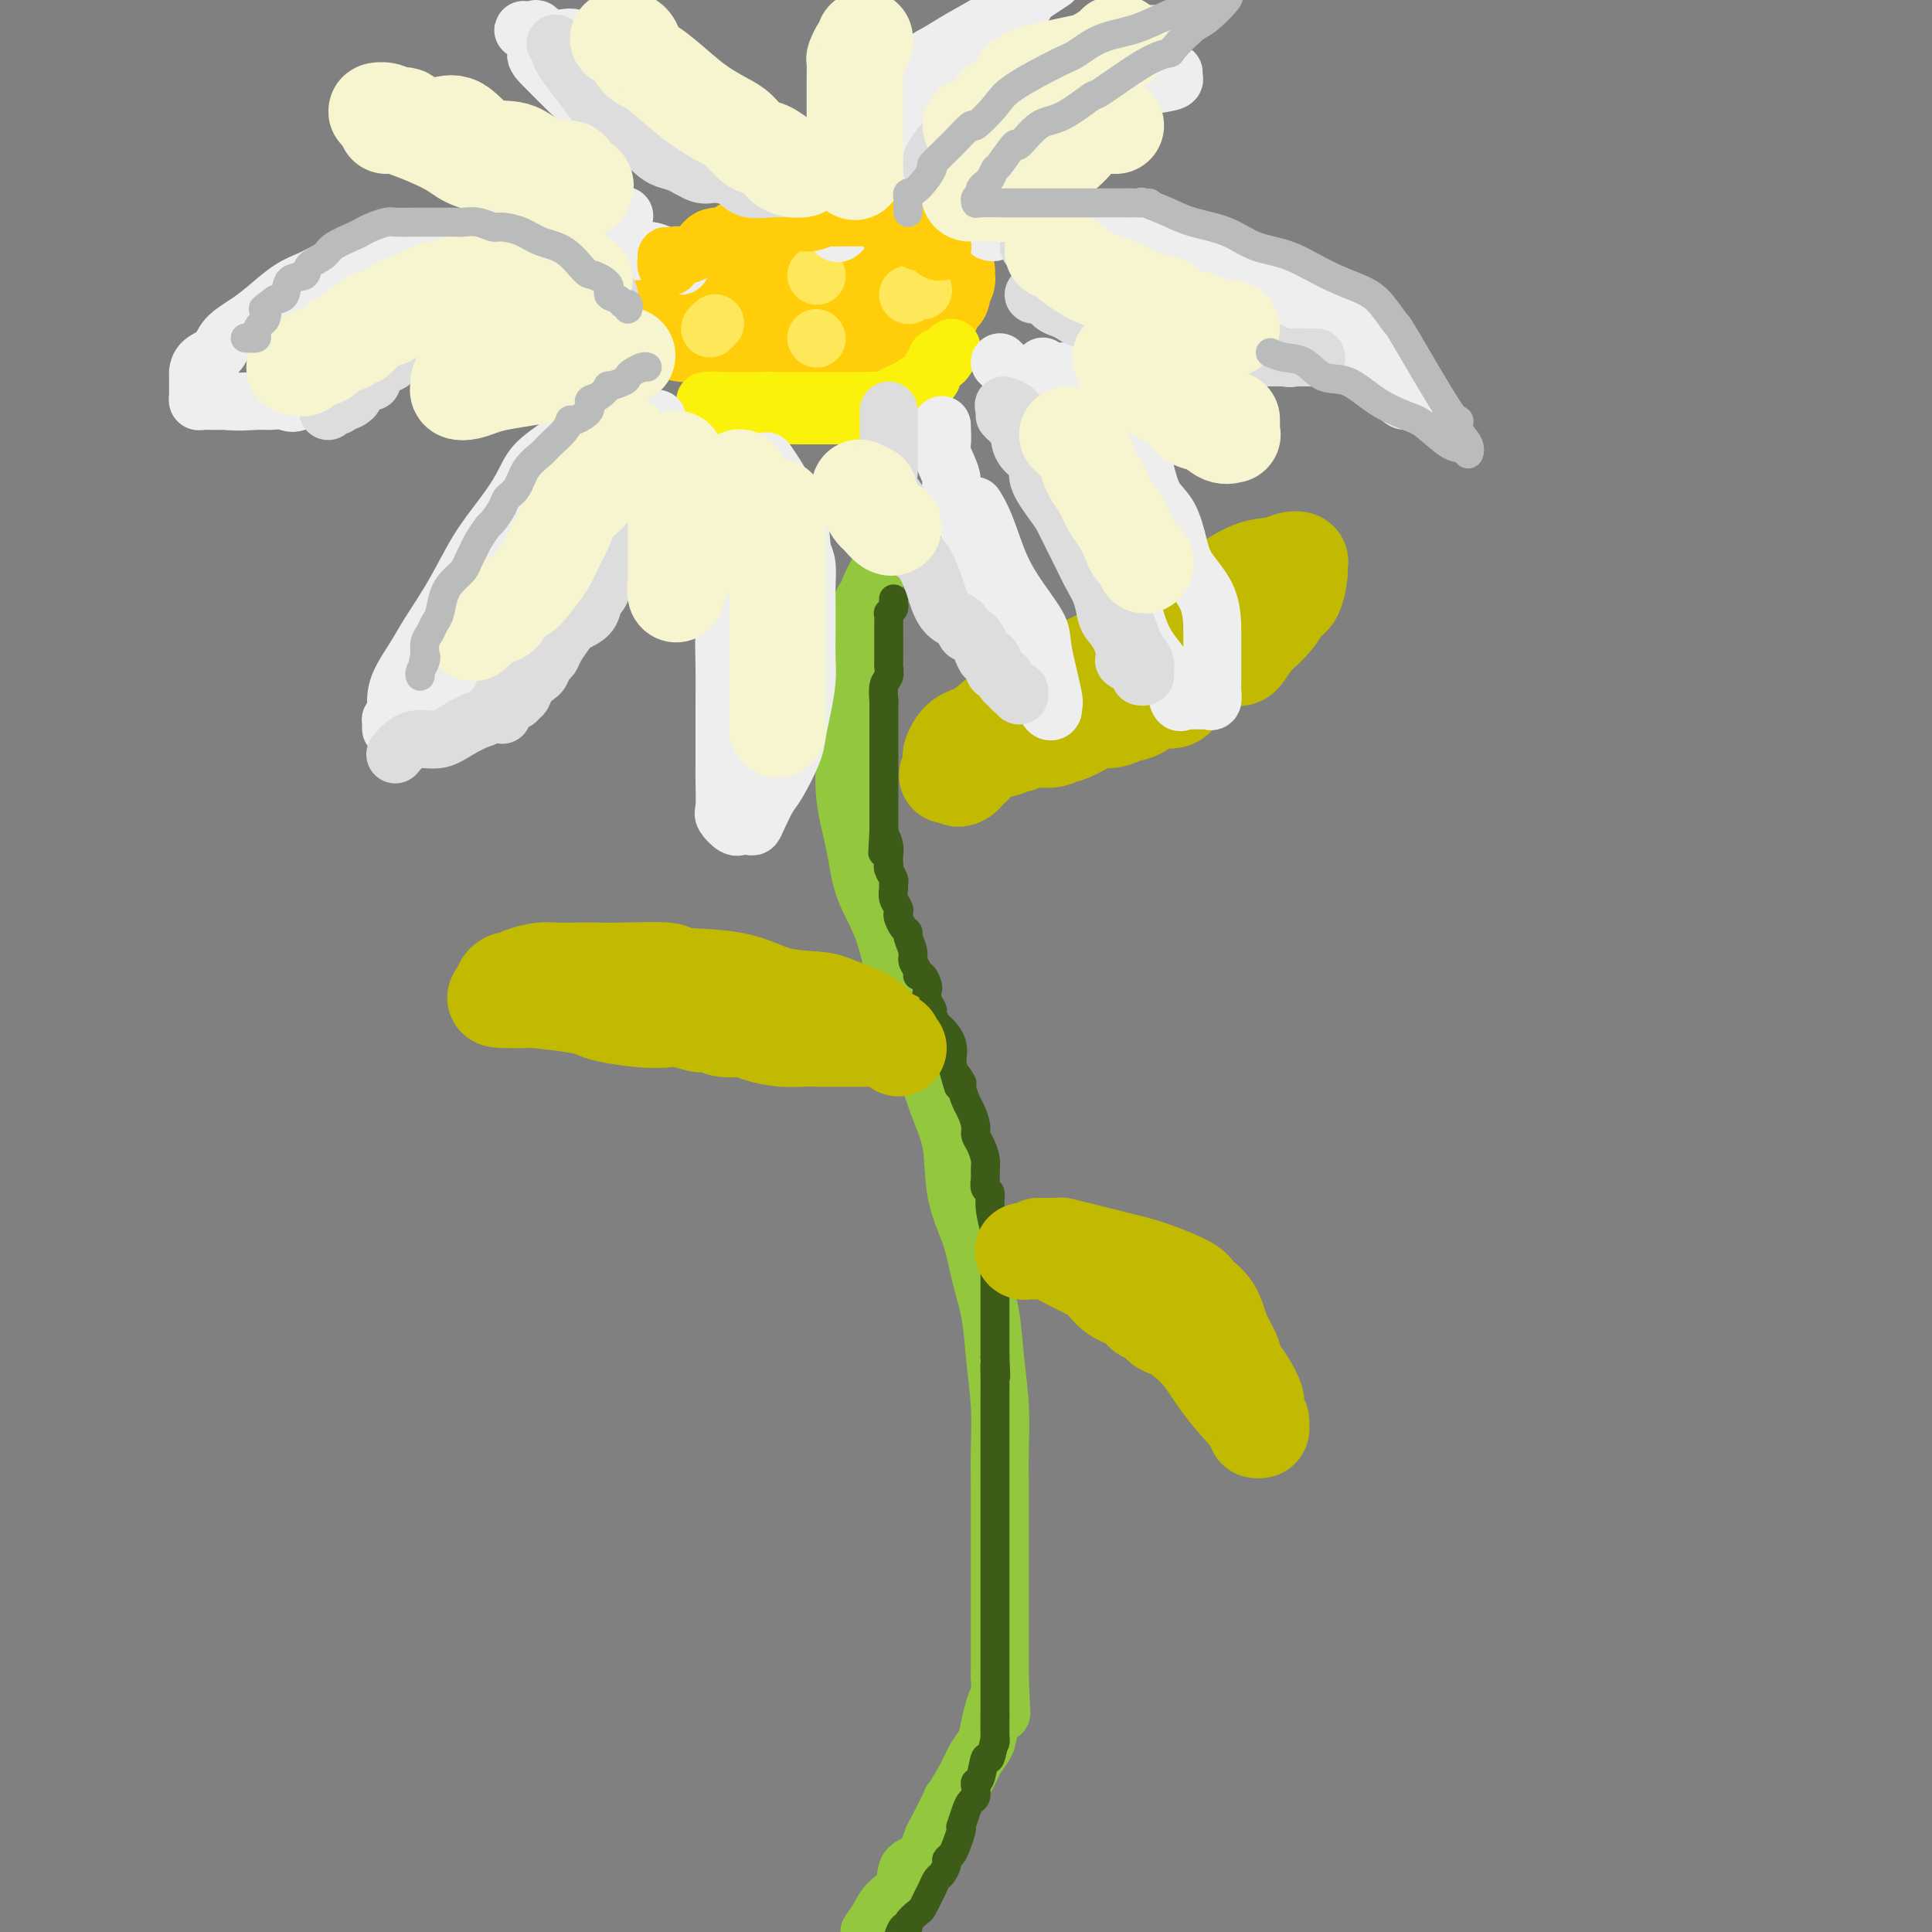 <svg viewBox='0 0 400 400' version='1.1' xmlns='http://www.w3.org/2000/svg' xmlns:xlink='http://www.w3.org/1999/xlink'><rect x="0" y="0" width="400" height="400" fill="#808080" stroke="none"/><g fill='none' stroke='rgb(147,200,62)' stroke-width='12' stroke-linecap='round' stroke-linejoin='round'><path d='M182,118c-0.858,1.573 -1.716,3.146 -2,4c-0.284,0.854 0.007,0.988 0,1c-0.007,0.012 -0.314,-0.100 -1,1c-0.686,1.100 -1.753,3.411 -2,5c-0.247,1.589 0.327,2.456 0,4c-0.327,1.544 -1.553,3.767 -2,6c-0.447,2.233 -0.113,4.478 0,6c0.113,1.522 0.006,2.323 0,4c-0.006,1.677 0.088,4.230 0,7c-0.088,2.770 -0.357,5.755 0,9c0.357,3.245 1.342,6.749 2,10c0.658,3.251 0.990,6.249 2,9c1.010,2.751 2.700,5.255 4,9c1.300,3.745 2.212,8.731 3,12c0.788,3.269 1.452,4.822 2,6c0.548,1.178 0.980,1.982 2,5c1.020,3.018 2.629,8.251 4,12c1.371,3.749 2.504,6.015 3,9c0.496,2.985 0.356,6.689 1,10c0.644,3.311 2.071,6.231 3,9c0.929,2.769 1.359,5.389 2,8c0.641,2.611 1.492,5.214 2,8c0.508,2.786 0.672,5.755 1,9c0.328,3.245 0.820,6.767 1,10c0.180,3.233 0.048,6.176 0,9c-0.048,2.824 -0.013,5.527 0,9c0.013,3.473 0.003,7.715 0,11c-0.003,3.285 -0.001,5.612 0,8c0.001,2.388 0.000,4.835 0,7c-0.000,2.165 -0.000,4.047 0,6c0.000,1.953 0.000,3.976 0,6'/><path d='M207,347c0.422,12.487 0.477,6.203 0,5c-0.477,-1.203 -1.485,2.675 -2,5c-0.515,2.325 -0.538,3.097 -1,4c-0.462,0.903 -1.364,1.938 -2,3c-0.636,1.062 -1.006,2.151 -2,4c-0.994,1.849 -2.611,4.457 -3,5c-0.389,0.543 0.449,-0.978 0,0c-0.449,0.978 -2.184,4.457 -3,6c-0.816,1.543 -0.712,1.151 -1,2c-0.288,0.849 -0.969,2.940 -2,4c-1.031,1.060 -2.412,1.088 -3,2c-0.588,0.912 -0.385,2.708 -1,4c-0.615,1.292 -2.050,2.079 -3,3c-0.950,0.921 -1.414,1.978 -2,3c-0.586,1.022 -1.293,2.011 -2,3'/></g>
<g fill='none' stroke='rgb(61,92,24)' stroke-width='6' stroke-linecap='round' stroke-linejoin='round'><path d='M185,124c-0.030,0.343 -0.061,0.686 0,1c0.061,0.314 0.212,0.597 0,1c-0.212,0.403 -0.789,0.924 -1,1c-0.211,0.076 -0.057,-0.293 0,0c0.057,0.293 0.015,1.248 0,2c-0.015,0.752 -0.004,1.301 0,2c0.004,0.699 0.001,1.548 0,2c-0.001,0.452 0.001,0.506 0,1c-0.001,0.494 -0.004,1.429 0,2c0.004,0.571 0.015,0.778 0,1c-0.015,0.222 -0.057,0.459 0,1c0.057,0.541 0.211,1.384 0,2c-0.211,0.616 -0.789,1.003 -1,2c-0.211,0.997 -0.057,2.605 0,3c0.057,0.395 0.015,-0.422 0,0c-0.015,0.422 -0.004,2.084 0,3c0.004,0.916 0.001,1.086 0,2c-0.001,0.914 -0.000,2.573 0,3c0.000,0.427 0.000,-0.376 0,0c-0.000,0.376 -0.000,1.932 0,3c0.000,1.068 0.000,1.646 0,2c-0.000,0.354 -0.000,0.482 0,1c0.000,0.518 0.000,1.427 0,2c-0.000,0.573 -0.000,0.812 0,2c0.000,1.188 0.000,3.327 0,4c-0.000,0.673 -0.000,-0.118 0,0c0.000,0.118 0.000,1.147 0,2c-0.000,0.853 -0.000,1.529 0,2c0.000,0.471 0.000,0.735 0,1'/><path d='M183,172c-0.370,7.842 -0.295,3.446 0,2c0.295,-1.446 0.810,0.060 1,1c0.190,0.940 0.055,1.316 0,2c-0.055,0.684 -0.029,1.675 0,2c0.029,0.325 0.061,-0.016 0,0c-0.061,0.016 -0.213,0.388 0,1c0.213,0.612 0.793,1.463 1,2c0.207,0.537 0.042,0.760 0,1c-0.042,0.240 0.041,0.497 0,1c-0.041,0.503 -0.204,1.252 0,2c0.204,0.748 0.777,1.496 1,2c0.223,0.504 0.097,0.763 0,1c-0.097,0.237 -0.166,0.451 0,1c0.166,0.549 0.565,1.431 1,2c0.435,0.569 0.905,0.824 1,1c0.095,0.176 -0.186,0.272 0,1c0.186,0.728 0.837,2.088 1,3c0.163,0.912 -0.163,1.376 0,2c0.163,0.624 0.814,1.409 1,2c0.186,0.591 -0.095,0.987 0,1c0.095,0.013 0.565,-0.357 1,0c0.435,0.357 0.834,1.443 1,2c0.166,0.557 0.100,0.587 0,1c-0.100,0.413 -0.235,1.208 0,2c0.235,0.792 0.841,1.579 1,2c0.159,0.421 -0.129,0.475 0,1c0.129,0.525 0.674,1.522 1,2c0.326,0.478 0.434,0.436 1,1c0.566,0.564 1.590,1.732 2,3c0.410,1.268 0.205,2.634 0,4'/><path d='M197,220c2.333,8.043 1.164,4.151 1,3c-0.164,-1.151 0.677,0.439 1,1c0.323,0.561 0.129,0.093 0,0c-0.129,-0.093 -0.193,0.188 0,1c0.193,0.812 0.643,2.156 1,3c0.357,0.844 0.621,1.188 1,2c0.379,0.812 0.872,2.090 1,3c0.128,0.910 -0.109,1.451 0,2c0.109,0.549 0.564,1.107 1,2c0.436,0.893 0.853,2.122 1,3c0.147,0.878 0.024,1.404 0,2c-0.024,0.596 0.050,1.260 0,2c-0.050,0.740 -0.224,1.554 0,2c0.224,0.446 0.845,0.522 1,1c0.155,0.478 -0.154,1.356 0,3c0.154,1.644 0.773,4.052 1,5c0.227,0.948 0.061,0.436 0,1c-0.061,0.564 -0.016,2.203 0,3c0.016,0.797 0.004,0.753 0,2c-0.004,1.247 -0.001,3.786 0,5c0.001,1.214 0.000,1.102 0,2c-0.000,0.898 -0.000,2.807 0,4c0.000,1.193 0.000,1.671 0,2c-0.000,0.329 -0.000,0.511 0,1c0.000,0.489 0.000,1.286 0,2c-0.000,0.714 -0.000,1.347 0,2c0.000,0.653 0.000,1.327 0,2'/><path d='M206,281c0.309,6.734 0.083,3.068 0,2c-0.083,-1.068 -0.022,0.462 0,2c0.022,1.538 0.006,3.082 0,4c-0.006,0.918 -0.002,1.208 0,2c0.002,0.792 0.000,2.085 0,3c-0.000,0.915 -0.000,1.452 0,2c0.000,0.548 0.000,1.108 0,2c-0.000,0.892 -0.000,2.117 0,3c0.000,0.883 0.000,1.424 0,2c-0.000,0.576 -0.000,1.185 0,2c0.000,0.815 0.000,1.835 0,3c-0.000,1.165 -0.000,2.476 0,3c0.000,0.524 0.000,0.261 0,1c-0.000,0.739 -0.000,2.481 0,4c0.000,1.519 0.000,2.814 0,4c-0.000,1.186 -0.000,2.262 0,3c0.000,0.738 0.000,1.138 0,2c-0.000,0.862 -0.000,2.184 0,3c0.000,0.816 0.000,1.125 0,2c-0.000,0.875 -0.000,2.317 0,3c0.000,0.683 0.000,0.608 0,1c-0.000,0.392 -0.000,1.250 0,2c0.000,0.750 0.000,1.390 0,2c0.000,0.610 -0.000,1.189 0,2c0.000,0.811 0.000,1.854 0,3c0.000,1.146 -0.000,2.394 0,3c0.000,0.606 0.000,0.568 0,1c0.000,0.432 -0.000,1.332 0,2c0.000,0.668 0.000,1.103 0,2c0.000,0.897 -0.000,2.256 0,3c0.000,0.744 0.000,0.872 0,1'/><path d='M206,355c0.003,11.413 0.012,2.945 0,1c-0.012,-1.945 -0.044,2.631 0,4c0.044,1.369 0.166,-0.471 0,0c-0.166,0.471 -0.619,3.252 -1,4c-0.381,0.748 -0.690,-0.539 -1,0c-0.310,0.539 -0.622,2.903 -1,4c-0.378,1.097 -0.822,0.925 -1,1c-0.178,0.075 -0.090,0.396 0,1c0.090,0.604 0.182,1.492 0,2c-0.182,0.508 -0.636,0.635 -1,1c-0.364,0.365 -0.636,0.969 -1,2c-0.364,1.031 -0.818,2.489 -1,3c-0.182,0.511 -0.091,0.073 0,0c0.091,-0.073 0.183,0.217 0,1c-0.183,0.783 -0.640,2.059 -1,3c-0.360,0.941 -0.621,1.547 -1,2c-0.379,0.453 -0.875,0.754 -1,1c-0.125,0.246 0.121,0.436 0,1c-0.121,0.564 -0.610,1.503 -1,2c-0.390,0.497 -0.681,0.552 -1,1c-0.319,0.448 -0.668,1.289 -1,2c-0.332,0.711 -0.649,1.291 -1,2c-0.351,0.709 -0.738,1.548 -1,2c-0.262,0.452 -0.399,0.519 -1,1c-0.601,0.481 -1.666,1.376 -2,2c-0.334,0.624 0.064,0.976 0,1c-0.064,0.024 -0.590,-0.279 -1,0c-0.410,0.279 -0.705,1.139 -1,2'/></g>
<g fill='none' stroke='rgb(193,186,1)' stroke-width='20' stroke-linecap='round' stroke-linejoin='round'><path d='M197,158c0.038,-0.392 0.075,-0.785 0,-1c-0.075,-0.215 -0.264,-0.253 0,-1c0.264,-0.747 0.981,-2.202 2,-3c1.019,-0.798 2.341,-0.939 4,-2c1.659,-1.061 3.655,-3.041 5,-4c1.345,-0.959 2.038,-0.896 4,-2c1.962,-1.104 5.194,-3.375 8,-5c2.806,-1.625 5.187,-2.604 8,-4c2.813,-1.396 6.059,-3.210 9,-5c2.941,-1.790 5.578,-3.555 8,-5c2.422,-1.445 4.628,-2.570 7,-4c2.372,-1.430 4.909,-3.165 7,-4c2.091,-0.835 3.737,-0.770 5,-1c1.263,-0.230 2.143,-0.755 3,-1c0.857,-0.245 1.692,-0.210 2,0c0.308,0.210 0.090,0.594 0,1c-0.090,0.406 -0.053,0.835 0,1c0.053,0.165 0.122,0.066 0,1c-0.122,0.934 -0.435,2.900 -1,4c-0.565,1.100 -1.383,1.335 -2,2c-0.617,0.665 -1.033,1.762 -2,3c-0.967,1.238 -2.483,2.619 -4,4'/><path d='M260,132c-1.825,2.313 -2.387,3.595 -3,4c-0.613,0.405 -1.277,-0.067 -2,0c-0.723,0.067 -1.505,0.674 -2,1c-0.495,0.326 -0.702,0.373 -2,1c-1.298,0.627 -3.688,1.835 -5,3c-1.312,1.165 -1.548,2.287 -2,3c-0.452,0.713 -1.121,1.018 -2,1c-0.879,-0.018 -1.969,-0.359 -3,0c-1.031,0.359 -2.003,1.418 -3,2c-0.997,0.582 -2.019,0.685 -3,1c-0.981,0.315 -1.922,0.840 -3,1c-1.078,0.160 -2.293,-0.044 -3,0c-0.707,0.044 -0.905,0.338 -2,1c-1.095,0.662 -3.086,1.694 -4,2c-0.914,0.306 -0.749,-0.114 -1,0c-0.251,0.114 -0.917,0.763 -2,1c-1.083,0.237 -2.581,0.062 -3,0c-0.419,-0.062 0.242,-0.013 0,0c-0.242,0.013 -1.388,-0.012 -2,0c-0.612,0.012 -0.692,0.060 -1,0c-0.308,-0.060 -0.845,-0.227 -1,0c-0.155,0.227 0.072,0.848 0,1c-0.072,0.152 -0.444,-0.167 -1,0c-0.556,0.167 -1.297,0.818 -2,1c-0.703,0.182 -1.368,-0.105 -2,0c-0.632,0.105 -1.230,0.603 -2,1c-0.770,0.397 -1.712,0.694 -2,1c-0.288,0.306 0.076,0.621 0,1c-0.076,0.379 -0.593,0.823 -1,1c-0.407,0.177 -0.703,0.089 -1,0'/><path d='M200,159c-7.049,2.486 -2.673,1.203 -1,1c1.673,-0.203 0.643,0.676 0,1c-0.643,0.324 -0.898,0.093 -1,0c-0.102,-0.093 -0.051,-0.046 0,0'/><path d='M186,217c-0.433,-0.288 -0.865,-0.577 -1,-1c-0.135,-0.423 0.028,-0.982 0,-1c-0.028,-0.018 -0.247,0.503 -1,0c-0.753,-0.503 -2.040,-2.031 -3,-3c-0.960,-0.969 -1.593,-1.381 -3,-2c-1.407,-0.619 -3.587,-1.447 -5,-2c-1.413,-0.553 -2.059,-0.831 -4,-1c-1.941,-0.169 -5.177,-0.227 -8,-1c-2.823,-0.773 -5.233,-2.260 -9,-3c-3.767,-0.740 -8.891,-0.734 -11,-1c-2.109,-0.266 -1.201,-0.803 -3,-1c-1.799,-0.197 -6.304,-0.053 -9,0c-2.696,0.053 -3.583,0.017 -5,0c-1.417,-0.017 -3.363,-0.015 -5,0c-1.637,0.015 -2.963,0.042 -4,0c-1.037,-0.042 -1.784,-0.152 -3,0c-1.216,0.152 -2.899,0.565 -4,1c-1.101,0.435 -1.619,0.891 -2,1c-0.381,0.109 -0.624,-0.128 -1,0c-0.376,0.128 -0.884,0.622 -1,1c-0.116,0.378 0.161,0.640 0,1c-0.161,0.360 -0.760,0.817 -1,1c-0.240,0.183 -0.120,0.091 0,0'/><path d='M103,206c-1.180,0.997 0.369,0.988 2,1c1.631,0.012 3.342,0.044 4,0c0.658,-0.044 0.261,-0.166 2,0c1.739,0.166 5.614,0.619 8,1c2.386,0.381 3.284,0.689 4,1c0.716,0.311 1.249,0.623 3,1c1.751,0.377 4.720,0.818 7,1c2.280,0.182 3.873,0.105 5,0c1.127,-0.105 1.790,-0.239 3,0c1.210,0.239 2.969,0.851 4,1c1.031,0.149 1.335,-0.167 2,0c0.665,0.167 1.691,0.815 3,1c1.309,0.185 2.903,-0.094 4,0c1.097,0.094 1.698,0.561 3,1c1.302,0.439 3.304,0.850 5,1c1.696,0.150 3.084,0.040 4,0c0.916,-0.040 1.358,-0.011 3,0c1.642,0.011 4.482,0.003 6,0c1.518,-0.003 1.713,-0.001 2,0c0.287,0.001 0.667,0.000 1,0c0.333,-0.000 0.617,-0.000 1,0c0.383,0.000 0.863,0.000 1,0c0.137,-0.000 -0.068,-0.000 0,0c0.068,0.000 0.410,0.000 1,0c0.590,-0.000 1.428,-0.000 2,0c0.572,0.000 0.878,0.000 1,0c0.122,-0.000 0.061,-0.000 0,0'/><path d='M215,258c0.095,-0.005 0.190,-0.009 1,0c0.810,0.009 2.334,0.032 3,0c0.666,-0.032 0.473,-0.118 1,0c0.527,0.118 1.774,0.440 4,1c2.226,0.560 5.429,1.359 8,2c2.571,0.641 4.509,1.126 7,2c2.491,0.874 5.536,2.138 7,3c1.464,0.862 1.347,1.322 2,2c0.653,0.678 2.075,1.573 3,3c0.925,1.427 1.352,3.387 2,5c0.648,1.613 1.518,2.879 2,4c0.482,1.121 0.578,2.097 1,3c0.422,0.903 1.170,1.733 2,3c0.830,1.267 1.740,2.970 2,4c0.260,1.030 -0.132,1.386 0,2c0.132,0.614 0.786,1.487 1,2c0.214,0.513 -0.014,0.667 0,1c0.014,0.333 0.269,0.844 0,1c-0.269,0.156 -1.061,-0.044 -1,0c0.061,0.044 0.975,0.331 0,-1c-0.975,-1.331 -3.839,-4.282 -6,-7c-2.161,-2.718 -3.617,-5.205 -5,-7c-1.383,-1.795 -2.691,-2.897 -4,-4'/><path d='M245,277c-3.042,-3.057 -2.648,-2.198 -3,-2c-0.352,0.198 -1.452,-0.263 -2,-1c-0.548,-0.737 -0.544,-1.748 -1,-2c-0.456,-0.252 -1.370,0.256 -2,0c-0.630,-0.256 -0.975,-1.275 -2,-2c-1.025,-0.725 -2.729,-1.154 -4,-2c-1.271,-0.846 -2.109,-2.107 -3,-3c-0.891,-0.893 -1.834,-1.416 -3,-2c-1.166,-0.584 -2.555,-1.228 -4,-2c-1.445,-0.772 -2.948,-1.671 -4,-2c-1.052,-0.329 -1.655,-0.088 -2,0c-0.345,0.088 -0.433,0.024 -1,0c-0.567,-0.024 -1.614,-0.006 -2,0c-0.386,0.006 -0.110,0.002 0,0c0.110,-0.002 0.055,-0.001 0,0'/><path d='M212,259c0.000,0.000 0.100,0.100 0.1,0.1'/></g>
<g fill='none' stroke='rgb(255,205,10)' stroke-width='20' stroke-linecap='round' stroke-linejoin='round'><path d='M170,51c-1.883,-0.000 -3.766,-0.001 -5,0c-1.234,0.001 -1.819,0.003 -3,0c-1.181,-0.003 -2.959,-0.011 -4,0c-1.041,0.011 -1.347,0.043 -2,0c-0.653,-0.043 -1.654,-0.159 -2,0c-0.346,0.159 -0.039,0.592 -1,1c-0.961,0.408 -3.192,0.791 -4,1c-0.808,0.209 -0.192,0.246 -1,1c-0.808,0.754 -3.038,2.226 -4,3c-0.962,0.774 -0.654,0.850 -1,1c-0.346,0.150 -1.347,0.373 -2,1c-0.653,0.627 -0.960,1.659 -1,2c-0.040,0.341 0.185,-0.010 0,0c-0.185,0.010 -0.781,0.380 -1,1c-0.219,0.620 -0.060,1.489 0,2c0.060,0.511 0.020,0.663 0,1c-0.020,0.337 -0.020,0.860 0,1c0.020,0.140 0.058,-0.102 0,0c-0.058,0.102 -0.214,0.549 0,1c0.214,0.451 0.797,0.905 1,1c0.203,0.095 0.027,-0.168 0,0c-0.027,0.168 0.096,0.767 1,1c0.904,0.233 2.587,0.101 3,0c0.413,-0.101 -0.446,-0.171 0,0c0.446,0.171 2.198,0.582 4,1c1.802,0.418 3.654,0.844 5,1c1.346,0.156 2.185,0.042 3,0c0.815,-0.042 1.604,-0.011 3,0c1.396,0.011 3.399,0.003 5,0c1.601,-0.003 2.801,-0.002 4,0'/><path d='M168,71c4.921,0.464 3.225,0.126 3,0c-0.225,-0.126 1.023,-0.038 2,0c0.977,0.038 1.684,0.025 2,0c0.316,-0.025 0.239,-0.062 1,0c0.761,0.062 2.358,0.224 3,0c0.642,-0.224 0.328,-0.834 1,-1c0.672,-0.166 2.328,0.111 3,0c0.672,-0.111 0.360,-0.611 1,-1c0.640,-0.389 2.234,-0.666 3,-1c0.766,-0.334 0.706,-0.724 1,-1c0.294,-0.276 0.944,-0.437 2,-1c1.056,-0.563 2.518,-1.527 3,-2c0.482,-0.473 -0.015,-0.455 0,-1c0.015,-0.545 0.544,-1.651 1,-2c0.456,-0.349 0.840,0.061 1,0c0.160,-0.061 0.096,-0.594 0,-1c-0.096,-0.406 -0.224,-0.687 0,-1c0.224,-0.313 0.799,-0.658 1,-1c0.201,-0.342 0.027,-0.680 0,-1c-0.027,-0.320 0.094,-0.622 0,-1c-0.094,-0.378 -0.402,-0.833 -1,-1c-0.598,-0.167 -1.485,-0.045 -2,0c-0.515,0.045 -0.656,0.012 -1,0c-0.344,-0.012 -0.889,-0.003 -2,0c-1.111,0.003 -2.787,0.001 -4,0c-1.213,-0.001 -1.964,-0.000 -3,0c-1.036,0.000 -2.356,0.000 -3,0c-0.644,-0.000 -0.613,-0.000 -1,0c-0.387,0.000 -1.194,0.000 -2,0'/><path d='M177,55c-3.228,0.001 -2.298,0.004 -2,0c0.298,-0.004 -0.036,-0.015 -1,0c-0.964,0.015 -2.557,0.056 -3,0c-0.443,-0.056 0.265,-0.207 0,0c-0.265,0.207 -1.504,0.774 -2,1c-0.496,0.226 -0.248,0.113 0,0'/></g>
<g fill='none' stroke='rgb(254,232,89)' stroke-width='12' stroke-linecap='round' stroke-linejoin='round'><path d='M147,68c0.422,-0.422 0.844,-0.844 1,-1c0.156,-0.156 0.044,-0.044 0,0c-0.044,0.044 -0.022,0.022 0,0'/><path d='M169,57c0.000,0.000 0.100,0.100 0.1,0.1'/><path d='M188,61c0.000,0.000 0.100,0.100 0.1,0.1'/><path d='M169,70c0.000,0.000 0.100,0.100 0.1,0.1'/><path d='M158,44c0.000,0.000 0.100,0.100 0.1,0.1'/><path d='M191,60c0.000,0.000 0.100,0.100 0.1,0.1'/></g>
<g fill='none' stroke='rgb(251,242,11)' stroke-width='12' stroke-linecap='round' stroke-linejoin='round'><path d='M146,83c0.333,0.030 0.667,0.061 1,0c0.333,-0.061 0.667,-0.212 1,0c0.333,0.212 0.666,0.788 1,1c0.334,0.212 0.670,0.061 1,0c0.330,-0.061 0.655,-0.031 1,0c0.345,0.031 0.711,0.065 1,0c0.289,-0.065 0.503,-0.228 1,0c0.497,0.228 1.279,0.846 2,1c0.721,0.154 1.383,-0.155 2,0c0.617,0.155 1.190,0.774 2,1c0.810,0.226 1.856,0.061 3,0c1.144,-0.061 2.386,-0.016 3,0c0.614,0.016 0.600,0.004 1,0c0.400,-0.004 1.214,-0.001 2,0c0.786,0.001 1.544,0.000 2,0c0.456,-0.000 0.609,-0.001 1,0c0.391,0.001 1.021,0.002 2,0c0.979,-0.002 2.305,-0.007 3,0c0.695,0.007 0.757,0.026 1,0c0.243,-0.026 0.668,-0.097 1,0c0.332,0.097 0.571,0.363 1,0c0.429,-0.363 1.049,-1.354 1,-2c-0.049,-0.646 -0.766,-0.948 0,-1c0.766,-0.052 3.016,0.145 4,0c0.984,-0.145 0.701,-0.630 1,-1c0.299,-0.370 1.180,-0.623 2,-1c0.820,-0.377 1.579,-0.877 2,-1c0.421,-0.123 0.505,0.132 1,0c0.495,-0.132 1.403,-0.651 2,-1c0.597,-0.349 0.885,-0.528 1,-1c0.115,-0.472 0.058,-1.236 0,-2'/><path d='M193,76c2.399,-1.702 1.396,-0.957 1,-1c-0.396,-0.043 -0.186,-0.873 0,-1c0.186,-0.127 0.348,0.449 1,0c0.652,-0.449 1.793,-1.922 2,-2c0.207,-0.078 -0.520,1.239 -1,2c-0.480,0.761 -0.714,0.966 -1,1c-0.286,0.034 -0.623,-0.104 -1,0c-0.377,0.104 -0.795,0.448 -1,1c-0.205,0.552 -0.196,1.311 -1,2c-0.804,0.689 -2.421,1.309 -3,2c-0.579,0.691 -0.120,1.453 -1,2c-0.880,0.547 -3.098,0.879 -4,1c-0.902,0.121 -0.489,0.033 -1,0c-0.511,-0.033 -1.947,-0.009 -3,0c-1.053,0.009 -1.724,0.002 -2,0c-0.276,-0.002 -0.157,-0.001 -1,0c-0.843,0.001 -2.649,0.000 -4,0c-1.351,-0.000 -2.246,-0.000 -3,0c-0.754,0.000 -1.368,0.000 -2,0c-0.632,-0.000 -1.282,-0.000 -2,0c-0.718,0.000 -1.505,0.000 -2,0c-0.495,-0.000 -0.700,-0.000 -1,0c-0.300,0.000 -0.696,0.000 -1,0c-0.304,-0.000 -0.515,-0.000 -1,0c-0.485,0.000 -1.242,0.000 -2,0'/><path d='M159,83c-4.604,0.000 -3.616,0.000 -4,0c-0.384,0.000 -2.142,-0.000 -3,0c-0.858,0.000 -0.818,0.000 -1,0c-0.182,0.000 -0.588,0.000 -1,0c-0.412,0.000 -0.832,-0.000 -1,0c-0.168,0.000 -0.084,0.000 0,0'/></g>
<g fill='none' stroke='rgb(238,238,238)' stroke-width='12' stroke-linecap='round' stroke-linejoin='round'><path d='M129,81c-1.140,0.148 -2.280,0.296 -3,1c-0.720,0.704 -1.021,1.964 -2,3c-0.979,1.036 -2.638,1.846 -4,3c-1.362,1.154 -2.429,2.650 -4,4c-1.571,1.350 -3.647,2.553 -5,4c-1.353,1.447 -1.983,3.139 -3,5c-1.017,1.861 -2.421,3.893 -4,6c-1.579,2.107 -3.333,4.289 -5,7c-1.667,2.711 -3.246,5.950 -5,9c-1.754,3.050 -3.684,5.910 -5,8c-1.316,2.090 -2.017,3.412 -3,5c-0.983,1.588 -2.249,3.444 -3,5c-0.751,1.556 -0.986,2.812 -1,4c-0.014,1.188 0.192,2.308 0,3c-0.192,0.692 -0.782,0.955 -1,1c-0.218,0.045 -0.065,-0.129 0,0c0.065,0.129 0.042,0.560 0,1c-0.042,0.440 -0.102,0.888 0,1c0.102,0.112 0.365,-0.114 1,0c0.635,0.114 1.643,0.567 3,0c1.357,-0.567 3.062,-2.154 4,-3c0.938,-0.846 1.107,-0.952 2,-2c0.893,-1.048 2.509,-3.038 4,-4c1.491,-0.962 2.858,-0.896 4,-2c1.142,-1.104 2.059,-3.378 3,-5c0.941,-1.622 1.907,-2.590 3,-3c1.093,-0.410 2.312,-0.260 3,-1c0.688,-0.740 0.844,-2.370 1,-4'/><path d='M109,127c2.361,-2.629 3.263,-2.702 4,-3c0.737,-0.298 1.310,-0.821 2,-2c0.690,-1.179 1.496,-3.015 2,-4c0.504,-0.985 0.704,-1.119 2,-3c1.296,-1.881 3.686,-5.511 5,-8c1.314,-2.489 1.552,-3.839 2,-5c0.448,-1.161 1.107,-2.134 2,-3c0.893,-0.866 2.019,-1.627 3,-3c0.981,-1.373 1.818,-3.360 2,-4c0.182,-0.640 -0.291,0.065 0,0c0.291,-0.065 1.348,-0.902 2,-2c0.652,-1.098 0.901,-2.457 1,-3c0.099,-0.543 0.050,-0.272 0,0'/><path d='M158,98c0.039,0.665 0.078,1.329 0,2c-0.078,0.671 -0.272,1.348 -1,3c-0.728,1.652 -1.989,4.280 -3,7c-1.011,2.720 -1.774,5.532 -2,7c-0.226,1.468 0.083,1.592 0,3c-0.083,1.408 -0.558,4.100 -1,6c-0.442,1.900 -0.851,3.010 -1,5c-0.149,1.990 -0.040,4.862 0,7c0.040,2.138 0.009,3.541 0,7c-0.009,3.459 0.004,8.973 0,12c-0.004,3.027 -0.025,3.568 0,5c0.025,1.432 0.096,3.757 0,5c-0.096,1.243 -0.359,1.405 0,2c0.359,0.595 1.339,1.625 2,2c0.661,0.375 1.002,0.097 1,0c-0.002,-0.097 -0.348,-0.011 0,0c0.348,0.011 1.390,-0.052 2,0c0.610,0.052 0.787,0.219 1,0c0.213,-0.219 0.463,-0.823 1,-2c0.537,-1.177 1.362,-2.928 2,-4c0.638,-1.072 1.089,-1.465 2,-3c0.911,-1.535 2.283,-4.213 3,-6c0.717,-1.787 0.781,-2.685 1,-4c0.219,-1.315 0.595,-3.048 1,-5c0.405,-1.952 0.840,-4.125 1,-6c0.160,-1.875 0.043,-3.454 0,-5c-0.043,-1.546 -0.014,-3.061 0,-5c0.014,-1.939 0.014,-4.303 0,-6c-0.014,-1.697 -0.042,-2.726 0,-4c0.042,-1.274 0.155,-2.793 0,-4c-0.155,-1.207 -0.577,-2.104 -1,-3'/><path d='M166,114c-0.289,-7.201 -1.510,-6.205 -2,-6c-0.490,0.205 -0.248,-0.381 0,-1c0.248,-0.619 0.501,-1.273 0,-2c-0.501,-0.727 -1.756,-1.529 -2,-2c-0.244,-0.471 0.522,-0.611 0,-2c-0.522,-1.389 -2.333,-4.028 -3,-5c-0.667,-0.972 -0.191,-0.278 0,0c0.191,0.278 0.095,0.139 0,0'/><path d='M141,55c-0.464,-0.301 -0.928,-0.603 -1,-1c-0.072,-0.397 0.247,-0.891 0,-1c-0.247,-0.109 -1.059,0.167 -2,0c-0.941,-0.167 -2.010,-0.777 -3,-1c-0.990,-0.223 -1.899,-0.060 -3,0c-1.101,0.060 -2.393,0.016 -4,0c-1.607,-0.016 -3.530,-0.003 -7,0c-3.470,0.003 -8.488,-0.003 -13,0c-4.512,0.003 -8.518,0.014 -12,0c-3.482,-0.014 -6.440,-0.054 -9,0c-2.560,0.054 -4.721,0.201 -6,0c-1.279,-0.201 -1.675,-0.749 -4,0c-2.325,0.749 -6.578,2.794 -9,4c-2.422,1.206 -3.013,1.572 -4,2c-0.987,0.428 -2.371,0.920 -4,2c-1.629,1.080 -3.505,2.750 -5,4c-1.495,1.250 -2.611,2.079 -4,3c-1.389,0.921 -3.052,1.933 -4,3c-0.948,1.067 -1.182,2.187 -2,3c-0.818,0.813 -2.219,1.317 -3,2c-0.781,0.683 -0.941,1.545 -1,2c-0.059,0.455 -0.016,0.504 0,1c0.016,0.496 0.007,1.439 0,2c-0.007,0.561 -0.011,0.739 0,1c0.011,0.261 0.036,0.606 0,1c-0.036,0.394 -0.133,0.838 0,1c0.133,0.162 0.497,0.044 1,0c0.503,-0.044 1.144,-0.012 2,0c0.856,0.012 1.928,0.006 3,0'/><path d='M47,83c2.147,0.305 4.515,0.067 6,0c1.485,-0.067 2.087,0.038 3,0c0.913,-0.038 2.136,-0.218 3,0c0.864,0.218 1.367,0.834 3,0c1.633,-0.834 4.395,-3.117 6,-4c1.605,-0.883 2.054,-0.366 3,-1c0.946,-0.634 2.391,-2.421 4,-4c1.609,-1.579 3.383,-2.951 5,-4c1.617,-1.049 3.078,-1.774 5,-3c1.922,-1.226 4.307,-2.952 6,-4c1.693,-1.048 2.696,-1.419 4,-2c1.304,-0.581 2.911,-1.373 4,-2c1.089,-0.627 1.662,-1.088 4,-2c2.338,-0.912 6.442,-2.273 8,-3c1.558,-0.727 0.568,-0.819 2,-1c1.432,-0.181 5.284,-0.452 7,-1c1.716,-0.548 1.295,-1.374 2,-2c0.705,-0.626 2.536,-1.053 4,-2c1.464,-0.947 2.561,-2.413 3,-3c0.439,-0.587 0.219,-0.293 0,0'/><path d='M207,75c1.238,1.166 2.477,2.333 3,3c0.523,0.667 0.332,0.836 1,1c0.668,0.164 2.197,0.324 3,1c0.803,0.676 0.880,1.868 1,3c0.120,1.132 0.282,2.204 1,3c0.718,0.796 1.991,1.318 3,3c1.009,1.682 1.754,4.526 3,7c1.246,2.474 2.992,4.578 4,6c1.008,1.422 1.278,2.160 2,4c0.722,1.840 1.895,4.781 3,8c1.105,3.219 2.141,6.715 3,10c0.859,3.285 1.539,6.358 3,9c1.461,2.642 3.701,4.851 5,7c1.299,2.149 1.658,4.236 2,5c0.342,0.764 0.669,0.205 1,0c0.331,-0.205 0.666,-0.055 1,0c0.334,0.055 0.668,0.017 1,0c0.332,-0.017 0.663,-0.011 1,0c0.337,0.011 0.679,0.028 1,0c0.321,-0.028 0.622,-0.100 1,0c0.378,0.100 0.833,0.371 1,0c0.167,-0.371 0.044,-1.385 0,-2c-0.044,-0.615 -0.011,-0.831 0,-2c0.011,-1.169 0.001,-3.290 0,-5c-0.001,-1.710 0.009,-3.010 0,-5c-0.009,-1.990 -0.036,-4.669 -1,-7c-0.964,-2.331 -2.863,-4.312 -4,-6c-1.137,-1.688 -1.511,-3.081 -2,-5c-0.489,-1.919 -1.093,-4.363 -2,-6c-0.907,-1.637 -2.116,-2.468 -3,-4c-0.884,-1.532 -1.442,-3.766 -2,-6'/><path d='M237,97c-2.648,-4.977 -2.768,-3.918 -3,-4c-0.232,-0.082 -0.575,-1.303 -1,-2c-0.425,-0.697 -0.930,-0.870 -2,-2c-1.070,-1.130 -2.704,-3.216 -4,-5c-1.296,-1.784 -2.256,-3.266 -3,-4c-0.744,-0.734 -1.274,-0.718 -2,-1c-0.726,-0.282 -1.648,-0.860 -2,-1c-0.352,-0.140 -0.136,0.160 0,0c0.136,-0.160 0.190,-0.779 0,-1c-0.190,-0.221 -0.626,-0.046 -1,0c-0.374,0.046 -0.688,-0.039 -1,0c-0.312,0.039 -0.622,0.203 -1,0c-0.378,-0.203 -0.822,-0.772 -1,-1c-0.178,-0.228 -0.089,-0.114 0,0'/><path d='M195,88c0.067,1.602 0.133,3.204 0,4c-0.133,0.796 -0.466,0.785 0,2c0.466,1.215 1.729,3.657 2,5c0.271,1.343 -0.452,1.587 0,3c0.452,1.413 2.080,3.996 3,6c0.920,2.004 1.133,3.427 2,6c0.867,2.573 2.389,6.294 4,9c1.611,2.706 3.310,4.398 4,6c0.690,1.602 0.370,3.116 1,5c0.630,1.884 2.211,4.138 3,6c0.789,1.862 0.785,3.332 1,4c0.215,0.668 0.648,0.533 1,1c0.352,0.467 0.623,1.535 1,2c0.377,0.465 0.861,0.328 1,0c0.139,-0.328 -0.065,-0.848 0,-1c0.065,-0.152 0.401,0.063 0,-2c-0.401,-2.063 -1.539,-6.403 -2,-9c-0.461,-2.597 -0.246,-3.449 -1,-5c-0.754,-1.551 -2.475,-3.800 -4,-6c-1.525,-2.200 -2.852,-4.353 -4,-7c-1.148,-2.647 -2.117,-5.790 -3,-8c-0.883,-2.210 -1.681,-3.489 -2,-4c-0.319,-0.511 -0.160,-0.256 0,0'/><path d='M205,48c0.293,0.083 0.586,0.166 1,0c0.414,-0.166 0.950,-0.580 2,-1c1.050,-0.420 2.616,-0.845 3,-1c0.384,-0.155 -0.413,-0.042 0,0c0.413,0.042 2.035,0.011 3,0c0.965,-0.011 1.272,-0.001 2,0c0.728,0.001 1.876,-0.005 3,0c1.124,0.005 2.224,0.023 4,0c1.776,-0.023 4.228,-0.085 6,0c1.772,0.085 2.864,0.318 5,1c2.136,0.682 5.316,1.813 9,3c3.684,1.187 7.871,2.432 12,4c4.129,1.568 8.199,3.461 12,5c3.801,1.539 7.334,2.725 10,4c2.666,1.275 4.466,2.638 6,4c1.534,1.362 2.803,2.724 3,3c0.197,0.276 -0.677,-0.534 0,1c0.677,1.534 2.905,5.412 4,7c1.095,1.588 1.056,0.888 1,1c-0.056,0.112 -0.130,1.037 0,2c0.130,0.963 0.465,1.963 0,2c-0.465,0.037 -1.730,-0.891 -1,-1c0.730,-0.109 3.453,0.600 -1,-2c-4.453,-2.600 -16.084,-8.508 -21,-11c-4.916,-2.492 -3.119,-1.569 -4,-2c-0.881,-0.431 -4.441,-2.215 -8,-4'/><path d='M256,63c-5.577,-2.740 -2.019,-0.591 -1,0c1.019,0.591 -0.501,-0.378 -2,-1c-1.499,-0.622 -2.976,-0.899 -4,-1c-1.024,-0.101 -1.594,-0.027 -2,0c-0.406,0.027 -0.648,0.007 -1,0c-0.352,-0.007 -0.815,-0.002 -1,0c-0.185,0.002 -0.093,0.001 0,0'/><path d='M165,42c-0.444,0.057 -0.888,0.114 -1,0c-0.112,-0.114 0.108,-0.400 0,-1c-0.108,-0.600 -0.544,-1.516 -1,-2c-0.456,-0.484 -0.932,-0.538 -1,-1c-0.068,-0.462 0.272,-1.332 0,-2c-0.272,-0.668 -1.158,-1.133 -2,-2c-0.842,-0.867 -1.642,-2.137 -2,-3c-0.358,-0.863 -0.273,-1.319 -1,-2c-0.727,-0.681 -2.265,-1.585 -3,-2c-0.735,-0.415 -0.666,-0.339 -1,-1c-0.334,-0.661 -1.070,-2.060 -2,-3c-0.930,-0.940 -2.053,-1.422 -3,-2c-0.947,-0.578 -1.717,-1.253 -3,-2c-1.283,-0.747 -3.080,-1.565 -4,-2c-0.920,-0.435 -0.964,-0.485 -2,-1c-1.036,-0.515 -3.066,-1.495 -4,-2c-0.934,-0.505 -0.774,-0.535 -2,-1c-1.226,-0.465 -3.840,-1.365 -5,-2c-1.160,-0.635 -0.868,-1.007 -2,-1c-1.132,0.007 -3.690,0.392 -5,0c-1.310,-0.392 -1.374,-1.559 -2,-2c-0.626,-0.441 -1.814,-0.154 -3,0c-1.186,0.154 -2.369,0.175 -3,0c-0.631,-0.175 -0.708,-0.547 -1,-1c-0.292,-0.453 -0.798,-0.987 -1,-1c-0.202,-0.013 -0.101,0.493 0,1'/><path d='M111,7c-5.246,-1.782 -1.360,-0.237 0,1c1.360,1.237 0.194,2.166 0,3c-0.194,0.834 0.582,1.574 2,3c1.418,1.426 3.476,3.537 5,5c1.524,1.463 2.513,2.276 4,3c1.487,0.724 3.473,1.357 5,2c1.527,0.643 2.594,1.296 4,2c1.406,0.704 3.151,1.460 4,2c0.849,0.540 0.802,0.863 1,1c0.198,0.137 0.640,0.088 1,0c0.360,-0.088 0.638,-0.216 1,0c0.362,0.216 0.808,0.776 1,1c0.192,0.224 0.129,0.113 1,0c0.871,-0.113 2.677,-0.226 4,0c1.323,0.226 2.164,0.792 3,1c0.836,0.208 1.667,0.060 2,0c0.333,-0.060 0.166,-0.030 0,0'/><path d='M171,38c0.306,0.209 0.612,0.418 1,0c0.388,-0.418 0.857,-1.463 1,-2c0.143,-0.537 -0.041,-0.567 0,-1c0.041,-0.433 0.306,-1.271 1,-2c0.694,-0.729 1.815,-1.349 3,-3c1.185,-1.651 2.432,-4.331 4,-6c1.568,-1.669 3.457,-2.326 5,-4c1.543,-1.674 2.739,-4.366 4,-6c1.261,-1.634 2.586,-2.211 4,-3c1.414,-0.789 2.915,-1.789 5,-3c2.085,-1.211 4.754,-2.634 7,-4c2.246,-1.366 4.070,-2.676 6,-4c1.930,-1.324 3.965,-2.662 6,-4'/><path d='M212,1c0.140,-0.142 0.279,-0.285 0,0c-0.279,0.285 -0.977,0.997 -2,2c-1.023,1.003 -2.373,2.297 -4,4c-1.627,1.703 -3.533,3.815 -6,6c-2.467,2.185 -5.496,4.443 -7,6c-1.504,1.557 -1.482,2.412 -2,3c-0.518,0.588 -1.575,0.909 -3,2c-1.425,1.091 -3.219,2.950 -4,4c-0.781,1.050 -0.549,1.289 -1,2c-0.451,0.711 -1.584,1.893 -3,3c-1.416,1.107 -3.114,2.140 -4,3c-0.886,0.860 -0.959,1.546 -1,2c-0.041,0.454 -0.049,0.675 0,1c0.049,0.325 0.157,0.756 0,1c-0.157,0.244 -0.579,0.303 -1,1c-0.421,0.697 -0.842,2.031 -1,3c-0.158,0.969 -0.052,1.574 0,2c0.052,0.426 0.050,0.675 0,1c-0.050,0.325 -0.148,0.726 0,1c0.148,0.274 0.540,0.421 1,0c0.460,-0.421 0.986,-1.412 2,-3c1.014,-1.588 2.515,-3.775 4,-5c1.485,-1.225 2.954,-1.488 4,-2c1.046,-0.512 1.670,-1.271 4,-3c2.330,-1.729 6.365,-4.427 8,-6c1.635,-1.573 0.871,-2.019 2,-3c1.129,-0.981 4.150,-2.495 6,-4c1.850,-1.505 2.529,-3.001 4,-4c1.471,-0.999 3.736,-1.499 6,-2'/><path d='M214,16c6.570,-4.978 2.495,-1.922 2,-1c-0.495,0.922 2.590,-0.289 4,-1c1.410,-0.711 1.145,-0.922 2,-1c0.855,-0.078 2.830,-0.023 6,0c3.170,0.023 7.535,0.014 9,0c1.465,-0.014 0.028,-0.033 0,0c-0.028,0.033 1.351,0.117 2,0c0.649,-0.117 0.568,-0.435 1,0c0.432,0.435 1.375,1.623 2,2c0.625,0.377 0.930,-0.056 1,0c0.070,0.056 -0.095,0.601 0,1c0.095,0.399 0.449,0.653 -1,1c-1.449,0.347 -4.701,0.787 -6,1c-1.299,0.213 -0.644,0.200 -3,1c-2.356,0.800 -7.724,2.414 -10,3c-2.276,0.586 -1.461,0.146 -4,1c-2.539,0.854 -8.434,3.004 -11,4c-2.566,0.996 -1.805,0.838 -2,1c-0.195,0.162 -1.346,0.644 -2,1c-0.654,0.356 -0.810,0.585 -1,1c-0.190,0.415 -0.414,1.014 -1,2c-0.586,0.986 -1.534,2.357 -2,3c-0.466,0.643 -0.451,0.557 -1,1c-0.549,0.443 -1.664,1.414 -2,2c-0.336,0.586 0.106,0.786 0,1c-0.106,0.214 -0.759,0.442 -1,1c-0.241,0.558 -0.069,1.445 0,2c0.069,0.555 0.034,0.777 0,1'/><path d='M196,43c-1.333,2.333 -0.667,1.167 0,0'/><path d='M196,43c0.000,0.445 0.000,0.890 0,1c0.000,0.110 0.000,-0.115 0,0c0.000,0.115 0.000,0.569 0,1c0.000,0.431 0.000,0.837 0,1c0.000,0.163 0.000,0.081 0,0'/></g>
<g fill='none' stroke='rgb(255,205,10)' stroke-width='12' stroke-linecap='round' stroke-linejoin='round'><path d='M138,53c0.023,0.326 0.046,0.652 0,1c-0.046,0.348 -0.160,0.718 0,1c0.160,0.282 0.595,0.475 1,0c0.405,-0.475 0.779,-1.620 1,-2c0.221,-0.380 0.289,0.003 1,0c0.711,-0.003 2.064,-0.392 3,-1c0.936,-0.608 1.454,-1.435 2,-2c0.546,-0.565 1.120,-0.869 2,-1c0.880,-0.131 2.065,-0.088 3,0c0.935,0.088 1.619,0.220 2,0c0.381,-0.220 0.458,-0.794 1,-1c0.542,-0.206 1.549,-0.045 2,0c0.451,0.045 0.344,-0.026 1,0c0.656,0.026 2.073,0.150 3,0c0.927,-0.150 1.363,-0.575 2,-1c0.637,-0.425 1.474,-0.850 2,-1c0.526,-0.150 0.740,-0.026 1,0c0.260,0.026 0.564,-0.046 1,0c0.436,0.046 1.002,0.208 2,0c0.998,-0.208 2.427,-0.788 3,-1c0.573,-0.212 0.289,-0.057 1,0c0.711,0.057 2.418,0.015 3,0c0.582,-0.015 0.039,-0.005 0,0c-0.039,0.005 0.427,0.003 1,0c0.573,-0.003 1.253,-0.009 2,0c0.747,0.009 1.561,0.033 2,0c0.439,-0.033 0.503,-0.124 1,0c0.497,0.124 1.428,0.464 2,1c0.572,0.536 0.786,1.268 1,2'/><path d='M184,48c2.871,0.421 3.547,-0.027 4,0c0.453,0.027 0.681,0.528 1,1c0.319,0.472 0.729,0.915 1,1c0.271,0.085 0.402,-0.187 1,0c0.598,0.187 1.663,0.835 2,1c0.337,0.165 -0.054,-0.152 0,0c0.054,0.152 0.553,0.772 1,1c0.447,0.228 0.842,0.065 1,0c0.158,-0.065 0.079,-0.033 0,0'/><path d='M195,51c0.000,0.000 0.100,0.100 0.1,0.1'/><path d='M195,51c0.000,0.000 0.100,0.100 0.1,0.1'/></g>
<g fill='none' stroke='rgb(221,221,221)' stroke-width='12' stroke-linecap='round' stroke-linejoin='round'><path d='M104,148c-0.092,-0.342 -0.183,-0.684 0,-1c0.183,-0.316 0.641,-0.605 1,-1c0.359,-0.395 0.620,-0.896 1,-1c0.380,-0.104 0.879,0.189 1,0c0.121,-0.189 -0.136,-0.862 0,-1c0.136,-0.138 0.666,0.257 1,0c0.334,-0.257 0.471,-1.168 1,-2c0.529,-0.832 1.450,-1.587 2,-2c0.550,-0.413 0.728,-0.484 1,-1c0.272,-0.516 0.638,-1.475 1,-2c0.362,-0.525 0.720,-0.615 1,-1c0.280,-0.385 0.480,-1.067 1,-2c0.520,-0.933 1.358,-2.119 2,-3c0.642,-0.881 1.089,-1.457 2,-2c0.911,-0.543 2.287,-1.052 3,-2c0.713,-0.948 0.764,-2.336 1,-3c0.236,-0.664 0.659,-0.605 1,-1c0.341,-0.395 0.602,-1.245 1,-2c0.398,-0.755 0.932,-1.415 1,-2c0.068,-0.585 -0.331,-1.095 0,-2c0.331,-0.905 1.393,-2.203 2,-3c0.607,-0.797 0.758,-1.091 1,-2c0.242,-0.909 0.576,-2.432 1,-3c0.424,-0.568 0.937,-0.179 1,-1c0.063,-0.821 -0.324,-2.850 0,-4c0.324,-1.150 1.358,-1.421 2,-2c0.642,-0.579 0.890,-1.464 1,-2c0.110,-0.536 0.081,-0.721 0,-1c-0.081,-0.279 -0.214,-0.652 0,-1c0.214,-0.348 0.775,-0.671 1,-1c0.225,-0.329 0.112,-0.665 0,-1'/><path d='M135,96c2.007,-4.974 0.524,-1.907 0,-1c-0.524,0.907 -0.089,-0.344 0,-1c0.089,-0.656 -0.168,-0.715 0,-1c0.168,-0.285 0.762,-0.796 1,-1c0.238,-0.204 0.119,-0.102 0,0'/><path d='M126,61c0.088,0.000 0.175,0.000 0,0c-0.175,-0.000 -0.613,-0.000 -1,0c-0.387,0.000 -0.724,0.000 -1,0c-0.276,-0.000 -0.493,-0.000 -1,0c-0.507,0.000 -1.306,0.000 -2,0c-0.694,-0.000 -1.284,-0.001 -2,0c-0.716,0.001 -1.560,0.003 -2,0c-0.440,-0.003 -0.477,-0.012 -1,0c-0.523,0.012 -1.531,0.044 -2,0c-0.469,-0.044 -0.400,-0.166 -1,0c-0.600,0.166 -1.870,0.618 -3,1c-1.130,0.382 -2.121,0.694 -3,1c-0.879,0.306 -1.645,0.607 -3,1c-1.355,0.393 -3.297,0.877 -4,1c-0.703,0.123 -0.165,-0.117 -1,0c-0.835,0.117 -3.044,0.590 -4,1c-0.956,0.410 -0.661,0.758 -1,1c-0.339,0.242 -1.312,0.380 -2,1c-0.688,0.620 -1.091,1.724 -2,2c-0.909,0.276 -2.323,-0.277 -3,0c-0.677,0.277 -0.618,1.383 -1,2c-0.382,0.617 -1.206,0.746 -2,1c-0.794,0.254 -1.557,0.632 -2,1c-0.443,0.368 -0.565,0.724 -1,1c-0.435,0.276 -1.183,0.472 -2,1c-0.817,0.528 -1.704,1.389 -2,2c-0.296,0.611 -0.003,0.972 0,1c0.003,0.028 -0.285,-0.278 -1,0c-0.715,0.278 -1.858,1.139 -3,2'/><path d='M73,81c-3.355,2.482 -0.744,1.186 0,1c0.744,-0.186 -0.379,0.739 -1,1c-0.621,0.261 -0.741,-0.140 -1,0c-0.259,0.140 -0.658,0.822 -1,1c-0.342,0.178 -0.628,-0.148 -1,0c-0.372,0.148 -0.831,0.771 -1,1c-0.169,0.229 -0.048,0.066 0,0c0.048,-0.066 0.024,-0.033 0,0'/><path d='M184,85c0.000,0.537 0.000,1.073 0,2c-0.000,0.927 -0.002,2.244 0,3c0.002,0.756 0.006,0.951 0,2c-0.006,1.049 -0.023,2.951 0,4c0.023,1.049 0.085,1.244 0,2c-0.085,0.756 -0.318,2.073 0,3c0.318,0.927 1.188,1.463 2,3c0.812,1.537 1.565,4.076 2,6c0.435,1.924 0.552,3.233 1,4c0.448,0.767 1.227,0.992 2,2c0.773,1.008 1.540,2.800 2,4c0.460,1.200 0.612,1.810 1,3c0.388,1.190 1.011,2.961 2,4c0.989,1.039 2.345,1.344 3,2c0.655,0.656 0.611,1.661 1,2c0.389,0.339 1.212,0.013 2,1c0.788,0.987 1.539,3.287 2,4c0.461,0.713 0.630,-0.160 1,0c0.370,0.160 0.939,1.352 1,2c0.061,0.648 -0.387,0.752 0,1c0.387,0.248 1.610,0.640 2,1c0.390,0.360 -0.053,0.689 0,1c0.053,0.311 0.603,0.606 1,1c0.397,0.394 0.643,0.889 1,1c0.357,0.111 0.827,-0.162 1,0c0.173,0.162 0.049,0.761 0,1c-0.049,0.239 -0.025,0.120 0,0'/><path d='M214,61c0.358,0.054 0.715,0.108 1,0c0.285,-0.108 0.497,-0.380 1,0c0.503,0.380 1.296,1.410 2,2c0.704,0.590 1.319,0.739 2,1c0.681,0.261 1.428,0.634 2,1c0.572,0.366 0.968,0.725 2,1c1.032,0.275 2.698,0.465 4,1c1.302,0.535 2.239,1.415 3,2c0.761,0.585 1.344,0.874 2,1c0.656,0.126 1.383,0.089 2,0c0.617,-0.089 1.123,-0.231 2,0c0.877,0.231 2.125,0.836 3,1c0.875,0.164 1.375,-0.114 2,0c0.625,0.114 1.374,0.619 2,1c0.626,0.381 1.130,0.638 2,1c0.870,0.362 2.105,0.829 3,1c0.895,0.171 1.448,0.046 2,0c0.552,-0.046 1.103,-0.012 2,0c0.897,0.012 2.141,0.003 3,0c0.859,-0.003 1.332,-0.001 2,0c0.668,0.001 1.530,0.000 2,0c0.470,-0.000 0.549,-0.000 1,0c0.451,0.000 1.272,0.000 2,0c0.728,-0.000 1.361,-0.000 2,0c0.639,0.000 1.285,0.000 2,0c0.715,-0.000 1.500,-0.000 2,0c0.500,0.000 0.714,0.000 1,0c0.286,-0.000 0.643,-0.000 1,0'/><path d='M271,74c3.282,0.007 0.488,0.024 -1,0c-1.488,-0.024 -1.670,-0.088 -2,0c-0.330,0.088 -0.809,0.327 -2,0c-1.191,-0.327 -3.094,-1.220 -5,-2c-1.906,-0.780 -3.816,-1.446 -6,-2c-2.184,-0.554 -4.641,-0.997 -7,-2c-2.359,-1.003 -4.620,-2.567 -6,-3c-1.380,-0.433 -1.879,0.263 -3,0c-1.121,-0.263 -2.864,-1.486 -4,-2c-1.136,-0.514 -1.666,-0.320 -3,-1c-1.334,-0.680 -3.471,-2.233 -5,-3c-1.529,-0.767 -2.449,-0.748 -3,-1c-0.551,-0.252 -0.731,-0.773 -1,-1c-0.269,-0.227 -0.625,-0.158 -1,0c-0.375,0.158 -0.769,0.407 -1,0c-0.231,-0.407 -0.300,-1.468 -1,-2c-0.700,-0.532 -2.030,-0.535 -3,-1c-0.970,-0.465 -1.580,-1.393 -2,-2c-0.420,-0.607 -0.652,-0.894 -1,-1c-0.348,-0.106 -0.814,-0.030 -1,0c-0.186,0.030 -0.093,0.015 0,0'/><path d='M193,35c0.049,-0.398 0.099,-0.796 0,-1c-0.099,-0.204 -0.346,-0.215 0,-1c0.346,-0.785 1.286,-2.346 2,-3c0.714,-0.654 1.201,-0.401 2,-1c0.799,-0.599 1.910,-2.048 3,-3c1.090,-0.952 2.158,-1.405 3,-2c0.842,-0.595 1.456,-1.333 2,-2c0.544,-0.667 1.016,-1.264 2,-2c0.984,-0.736 2.478,-1.611 3,-2c0.522,-0.389 0.072,-0.293 1,-1c0.928,-0.707 3.235,-2.217 4,-3c0.765,-0.783 -0.013,-0.841 0,-1c0.013,-0.159 0.818,-0.421 2,-1c1.182,-0.579 2.741,-1.475 4,-2c1.259,-0.525 2.218,-0.680 3,-1c0.782,-0.320 1.389,-0.804 2,-1c0.611,-0.196 1.228,-0.105 2,0c0.772,0.105 1.698,0.224 3,0c1.302,-0.224 2.980,-0.792 4,-1c1.020,-0.208 1.384,-0.056 2,0c0.616,0.056 1.485,0.015 2,0c0.515,-0.015 0.677,-0.004 1,0c0.323,0.004 0.807,0.001 1,0c0.193,-0.001 0.097,-0.001 0,0'/><path d='M115,9c0.434,0.345 0.868,0.690 1,1c0.132,0.310 -0.038,0.586 0,1c0.038,0.414 0.285,0.966 1,2c0.715,1.034 1.899,2.549 3,4c1.101,1.451 2.118,2.837 3,4c0.882,1.163 1.627,2.103 3,3c1.373,0.897 3.372,1.751 5,3c1.628,1.249 2.885,2.895 4,4c1.115,1.105 2.088,1.671 3,2c0.912,0.329 1.765,0.421 3,1c1.235,0.579 2.854,1.644 4,2c1.146,0.356 1.820,0.004 3,0c1.180,-0.004 2.865,0.339 4,1c1.135,0.661 1.719,1.641 3,2c1.281,0.359 3.257,0.096 5,0c1.743,-0.096 3.252,-0.026 4,0c0.748,0.026 0.737,0.007 1,0c0.263,-0.007 0.802,-0.002 1,0c0.198,0.002 0.057,0.001 0,0c-0.057,-0.001 -0.028,-0.000 0,0'/><path d='M208,86c0.339,0.351 0.677,0.702 1,1c0.323,0.298 0.630,0.542 1,1c0.370,0.458 0.802,1.131 1,2c0.198,0.869 0.160,1.936 1,3c0.840,1.064 2.557,2.125 3,3c0.443,0.875 -0.387,1.563 0,3c0.387,1.437 1.990,3.623 3,5c1.010,1.377 1.426,1.946 2,3c0.574,1.054 1.306,2.594 2,4c0.694,1.406 1.351,2.680 2,4c0.649,1.320 1.291,2.687 2,4c0.709,1.313 1.487,2.573 2,4c0.513,1.427 0.761,3.022 1,4c0.239,0.978 0.468,1.341 1,2c0.532,0.659 1.367,1.616 2,3c0.633,1.384 1.063,3.194 1,4c-0.063,0.806 -0.620,0.606 0,1c0.620,0.394 2.417,1.382 3,2c0.583,0.618 -0.046,0.866 0,1c0.046,0.134 0.768,0.155 1,0c0.232,-0.155 -0.027,-0.486 0,-1c0.027,-0.514 0.338,-1.213 0,-2c-0.338,-0.787 -1.325,-1.664 -2,-3c-0.675,-1.336 -1.037,-3.131 -2,-5c-0.963,-1.869 -2.526,-3.810 -4,-6c-1.474,-2.190 -2.858,-4.628 -4,-7c-1.142,-2.372 -2.040,-4.678 -3,-7c-0.960,-2.322 -1.980,-4.661 -3,-7'/><path d='M219,102c-3.581,-6.805 -4.033,-5.319 -4,-5c0.033,0.319 0.551,-0.531 0,-2c-0.551,-1.469 -2.173,-3.557 -3,-5c-0.827,-1.443 -0.861,-2.243 -1,-3c-0.139,-0.757 -0.384,-1.473 -1,-2c-0.616,-0.527 -1.605,-0.865 -2,-1c-0.395,-0.135 -0.198,-0.068 0,0'/><path d='M104,144c-0.082,0.509 -0.163,1.017 0,1c0.163,-0.017 0.572,-0.561 0,0c-0.572,0.561 -2.124,2.227 -3,3c-0.876,0.773 -1.078,0.654 -2,1c-0.922,0.346 -2.566,1.158 -4,2c-1.434,0.842 -2.658,1.715 -4,2c-1.342,0.285 -2.803,-0.016 -4,0c-1.197,0.016 -2.130,0.351 -3,1c-0.870,0.649 -1.677,1.614 -2,2c-0.323,0.386 -0.161,0.193 0,0'/></g>
<g fill='none' stroke='rgb(247,245,208)' stroke-width='20' stroke-linecap='round' stroke-linejoin='round'><path d='M98,131c-0.095,-0.446 -0.190,-0.892 0,-1c0.190,-0.108 0.665,0.123 1,0c0.335,-0.123 0.531,-0.600 1,-1c0.469,-0.400 1.213,-0.724 2,-1c0.787,-0.276 1.618,-0.502 2,-1c0.382,-0.498 0.315,-1.266 1,-2c0.685,-0.734 2.123,-1.434 3,-2c0.877,-0.566 1.192,-0.997 2,-2c0.808,-1.003 2.109,-2.576 3,-4c0.891,-1.424 1.373,-2.697 2,-4c0.627,-1.303 1.398,-2.636 2,-4c0.602,-1.364 1.035,-2.761 2,-4c0.965,-1.239 2.461,-2.321 3,-3c0.539,-0.679 0.119,-0.954 0,-1c-0.119,-0.046 0.063,0.137 0,0c-0.063,-0.137 -0.371,-0.596 0,-1c0.371,-0.404 1.422,-0.755 2,-1c0.578,-0.245 0.684,-0.385 1,-1c0.316,-0.615 0.842,-1.706 1,-2c0.158,-0.294 -0.050,0.210 0,0c0.050,-0.210 0.360,-1.133 1,-2c0.640,-0.867 1.612,-1.676 2,-2c0.388,-0.324 0.194,-0.162 0,0'/><path d='M121,58c-0.481,0.113 -0.963,0.226 -1,0c-0.037,-0.226 0.370,-0.792 0,-1c-0.370,-0.208 -1.519,-0.057 -2,0c-0.481,0.057 -0.295,0.019 -1,0c-0.705,-0.019 -2.300,-0.020 -4,0c-1.700,0.020 -3.506,0.062 -5,0c-1.494,-0.062 -2.676,-0.228 -4,0c-1.324,0.228 -2.792,0.850 -4,1c-1.208,0.150 -2.158,-0.171 -3,0c-0.842,0.171 -1.577,0.833 -2,1c-0.423,0.167 -0.535,-0.163 -1,0c-0.465,0.163 -1.284,0.817 -2,1c-0.716,0.183 -1.329,-0.106 -2,0c-0.671,0.106 -1.399,0.605 -2,1c-0.601,0.395 -1.076,0.684 -2,1c-0.924,0.316 -2.298,0.658 -3,1c-0.702,0.342 -0.733,0.682 -1,1c-0.267,0.318 -0.772,0.613 -1,1c-0.228,0.387 -0.180,0.864 -1,1c-0.820,0.136 -2.510,-0.070 -3,0c-0.490,0.070 0.219,0.415 0,1c-0.219,0.585 -1.365,1.411 -2,2c-0.635,0.589 -0.758,0.941 -1,1c-0.242,0.059 -0.604,-0.177 -1,0c-0.396,0.177 -0.828,0.765 -1,1c-0.172,0.235 -0.086,0.118 0,0'/><path d='M161,105c0.000,1.046 0.000,2.092 0,3c0.000,0.908 0.000,1.677 0,2c0.000,0.323 0.000,0.199 0,1c0.000,0.801 0.000,2.525 0,4c0.000,1.475 0.000,2.699 0,4c0.000,1.301 0.000,2.679 0,4c0.000,1.321 0.000,2.586 0,4c0.000,1.414 -0.000,2.978 0,5c0.000,2.022 0.000,4.502 0,6c0.000,1.498 0.000,2.013 0,3c0.000,0.987 0.000,2.447 0,4c0.000,1.553 0.000,3.200 0,4c0.000,0.800 0.000,0.754 0,1c0.000,0.246 0.000,0.785 0,1c0.000,0.215 0.000,0.108 0,0'/><path d='M221,90c1.172,1.116 2.345,2.231 3,3c0.655,0.769 0.794,1.191 1,2c0.206,0.809 0.479,2.006 1,3c0.521,0.994 1.290,1.785 2,3c0.710,1.215 1.361,2.854 2,4c0.639,1.146 1.268,1.799 2,3c0.732,1.201 1.569,2.949 2,4c0.431,1.051 0.456,1.405 1,2c0.544,0.595 1.608,1.429 2,2c0.392,0.571 0.112,0.877 0,1c-0.112,0.123 -0.056,0.061 0,0'/><path d='M218,52c0.407,-0.035 0.815,-0.070 1,0c0.185,0.070 0.148,0.246 1,1c0.852,0.754 2.593,2.086 4,3c1.407,0.914 2.481,1.409 4,2c1.519,0.591 3.484,1.276 5,2c1.516,0.724 2.583,1.486 4,2c1.417,0.514 3.183,0.782 4,1c0.817,0.218 0.685,0.388 1,1c0.315,0.612 1.078,1.667 2,2c0.922,0.333 2.002,-0.054 3,0c0.998,0.054 1.914,0.550 3,1c1.086,0.450 2.343,0.852 3,1c0.657,0.148 0.715,0.040 1,0c0.285,-0.040 0.796,-0.011 1,0c0.204,0.011 0.102,0.006 0,0'/><path d='M232,9c-0.394,-0.057 -0.787,-0.114 -1,0c-0.213,0.114 -0.245,0.399 -1,1c-0.755,0.601 -2.234,1.516 -3,2c-0.766,0.484 -0.820,0.536 -3,1c-2.180,0.464 -6.485,1.341 -9,2c-2.515,0.659 -3.240,1.101 -4,2c-0.760,0.899 -1.555,2.255 -2,3c-0.445,0.745 -0.540,0.879 -1,1c-0.460,0.121 -1.286,0.229 -2,1c-0.714,0.771 -1.315,2.207 -2,3c-0.685,0.793 -1.454,0.944 -2,1c-0.546,0.056 -0.870,0.016 -1,0c-0.130,-0.016 -0.065,-0.008 0,0'/><path d='M128,8c0.211,-0.032 0.422,-0.063 1,0c0.578,0.063 1.525,0.222 2,1c0.475,0.778 0.480,2.176 1,3c0.520,0.824 1.556,1.073 3,2c1.444,0.927 3.296,2.532 5,4c1.704,1.468 3.260,2.798 5,4c1.740,1.202 3.665,2.277 5,3c1.335,0.723 2.081,1.093 3,2c0.919,0.907 2.010,2.351 3,3c0.990,0.649 1.880,0.503 3,1c1.120,0.497 2.471,1.636 3,2c0.529,0.364 0.237,-0.046 0,0c-0.237,0.046 -0.417,0.548 0,1c0.417,0.452 1.432,0.853 2,1c0.568,0.147 0.688,0.039 1,0c0.312,-0.039 0.815,-0.011 1,0c0.185,0.011 0.053,0.003 0,0c-0.053,-0.003 -0.026,-0.002 0,0'/><path d='M78,66c-0.438,0.024 -0.876,0.048 -1,0c-0.124,-0.048 0.065,-0.167 0,0c-0.065,0.167 -0.383,0.621 -1,1c-0.617,0.379 -1.531,0.682 -2,1c-0.469,0.318 -0.493,0.649 -1,1c-0.507,0.351 -1.498,0.721 -2,1c-0.502,0.279 -0.516,0.468 -1,1c-0.484,0.532 -1.439,1.409 -2,2c-0.561,0.591 -0.728,0.898 -1,1c-0.272,0.102 -0.650,-0.001 -1,0c-0.350,0.001 -0.672,0.105 -1,0c-0.328,-0.105 -0.663,-0.420 -1,0c-0.337,0.420 -0.678,1.577 -1,2c-0.322,0.423 -0.625,0.114 -1,0c-0.375,-0.114 -0.821,-0.033 -1,0c-0.179,0.033 -0.089,0.016 0,0'/><path d='M121,39c-0.057,0.100 -0.113,0.200 0,0c0.113,-0.200 0.396,-0.700 0,-1c-0.396,-0.300 -1.472,-0.400 -2,-1c-0.528,-0.600 -0.510,-1.702 -1,-2c-0.490,-0.298 -1.488,0.206 -3,0c-1.512,-0.206 -3.537,-1.123 -5,-2c-1.463,-0.877 -2.363,-1.712 -4,-2c-1.637,-0.288 -4.011,-0.027 -6,-1c-1.989,-0.973 -3.594,-3.178 -5,-4c-1.406,-0.822 -2.615,-0.259 -4,0c-1.385,0.259 -2.948,0.214 -4,0c-1.052,-0.214 -1.594,-0.597 -2,-1c-0.406,-0.403 -0.677,-0.826 -1,-1c-0.323,-0.174 -0.697,-0.098 -1,0c-0.303,0.098 -0.536,0.217 -1,0c-0.464,-0.217 -1.159,-0.769 -2,-1c-0.841,-0.231 -1.827,-0.140 -2,0c-0.173,0.140 0.467,0.331 1,1c0.533,0.669 0.958,1.817 1,2c0.042,0.183 -0.298,-0.601 2,0c2.298,0.601 7.234,2.585 10,4c2.766,1.415 3.362,2.261 5,3c1.638,0.739 4.319,1.369 7,2'/><path d='M104,35c4.327,1.409 3.146,0.433 3,0c-0.146,-0.433 0.743,-0.322 1,0c0.257,0.322 -0.117,0.857 0,1c0.117,0.143 0.725,-0.105 1,0c0.275,0.105 0.218,0.564 1,1c0.782,0.436 2.403,0.848 3,1c0.597,0.152 0.171,0.043 0,0c-0.171,-0.043 -0.085,-0.022 0,0'/><path d='M116,64c-0.975,0.305 -1.949,0.611 -3,1c-1.051,0.389 -2.177,0.863 -3,1c-0.823,0.137 -1.341,-0.063 -2,0c-0.659,0.063 -1.458,0.389 -2,1c-0.542,0.611 -0.828,1.506 -1,2c-0.172,0.494 -0.230,0.586 -1,1c-0.770,0.414 -2.251,1.148 -3,2c-0.749,0.852 -0.765,1.821 -1,2c-0.235,0.179 -0.690,-0.433 -1,0c-0.310,0.433 -0.477,1.909 -1,3c-0.523,1.091 -1.403,1.796 -2,2c-0.597,0.204 -0.912,-0.092 -1,0c-0.088,0.092 0.049,0.572 0,1c-0.049,0.428 -0.286,0.805 0,1c0.286,0.195 1.093,0.207 2,0c0.907,-0.207 1.912,-0.632 3,-1c1.088,-0.368 2.259,-0.677 4,-1c1.741,-0.323 4.052,-0.660 6,-1c1.948,-0.340 3.534,-0.683 5,-1c1.466,-0.317 2.813,-0.607 4,-1c1.187,-0.393 2.215,-0.889 3,-1c0.785,-0.111 1.327,0.162 2,0c0.673,-0.162 1.478,-0.761 2,-1c0.522,-0.239 0.761,-0.120 1,0'/><path d='M127,74c5.044,-0.778 2.156,-0.222 1,0c-1.156,0.222 -0.578,0.111 0,0'/><path d='M140,95c-0.000,1.113 -0.000,2.225 0,3c0.000,0.775 0.000,1.212 0,2c-0.000,0.788 -0.000,1.925 0,3c0.000,1.075 0.000,2.087 0,3c-0.000,0.913 -0.002,1.728 0,4c0.002,2.272 0.006,6.002 0,8c-0.006,1.998 -0.024,2.266 0,3c0.024,0.734 0.090,1.936 0,2c-0.090,0.064 -0.334,-1.010 0,-2c0.334,-0.990 1.248,-1.896 2,-3c0.752,-1.104 1.344,-2.405 2,-4c0.656,-1.595 1.378,-3.486 2,-5c0.622,-1.514 1.146,-2.653 2,-4c0.854,-1.347 2.038,-2.901 3,-4c0.962,-1.099 1.704,-1.743 2,-2c0.296,-0.257 0.148,-0.129 0,0'/><path d='M178,101c0.302,0.468 0.605,0.936 1,1c0.395,0.064 0.883,-0.277 1,0c0.117,0.277 -0.137,1.170 0,2c0.137,0.830 0.664,1.595 1,2c0.336,0.405 0.482,0.449 1,1c0.518,0.551 1.409,1.610 2,2c0.591,0.390 0.883,0.111 1,0c0.117,-0.111 0.058,-0.056 0,0'/><path d='M232,74c0.138,0.692 0.277,1.383 1,2c0.723,0.617 2.031,1.158 3,2c0.969,0.842 1.600,1.984 3,3c1.400,1.016 3.570,1.904 5,3c1.430,1.096 2.120,2.399 3,3c0.880,0.601 1.949,0.499 3,1c1.051,0.501 2.086,1.605 3,2c0.914,0.395 1.709,0.081 2,0c0.291,-0.081 0.078,0.071 0,0c-0.078,-0.071 -0.021,-0.365 0,-1c0.021,-0.635 0.006,-1.610 0,-2c-0.006,-0.390 -0.003,-0.195 0,0'/><path d='M231,26c-0.778,-0.004 -1.555,-0.009 -2,0c-0.445,0.009 -0.557,0.031 -1,0c-0.443,-0.031 -1.216,-0.117 -2,0c-0.784,0.117 -1.580,0.435 -2,1c-0.420,0.565 -0.465,1.376 -2,3c-1.535,1.624 -4.561,4.061 -6,5c-1.439,0.939 -1.292,0.381 -2,1c-0.708,0.619 -2.271,2.415 -3,3c-0.729,0.585 -0.623,-0.039 -1,0c-0.377,0.039 -1.236,0.743 -2,1c-0.764,0.257 -1.431,0.069 -2,0c-0.569,-0.069 -1.038,-0.019 -2,0c-0.962,0.019 -2.418,0.005 -3,0c-0.582,-0.005 -0.291,-0.003 0,0'/><path d='M179,8c0.083,0.370 0.166,0.740 0,1c-0.166,0.260 -0.580,0.411 -1,1c-0.420,0.589 -0.845,1.617 -1,2c-0.155,0.383 -0.042,0.123 0,1c0.042,0.877 0.011,2.892 0,4c-0.011,1.108 -0.003,1.308 0,2c0.003,0.692 0.001,1.874 0,3c-0.001,1.126 -0.000,2.194 0,3c0.000,0.806 0.000,1.350 0,2c-0.000,0.650 -0.000,1.406 0,3c0.000,1.594 0.000,4.027 0,5c-0.000,0.973 -0.000,0.487 0,0'/></g>
<g fill='none' stroke='rgb(186,187,187)' stroke-width='6' stroke-linecap='round' stroke-linejoin='round'><path d='M134,76c-0.225,-0.089 -0.450,-0.177 -1,0c-0.550,0.177 -1.424,0.620 -2,1c-0.576,0.380 -0.853,0.697 -1,1c-0.147,0.303 -0.163,0.591 -1,1c-0.837,0.409 -2.495,0.938 -3,1c-0.505,0.062 0.141,-0.343 0,0c-0.141,0.343 -1.071,1.436 -2,2c-0.929,0.564 -1.858,0.601 -2,1c-0.142,0.399 0.502,1.160 0,2c-0.502,0.840 -2.150,1.757 -3,2c-0.850,0.243 -0.903,-0.190 -1,0c-0.097,0.190 -0.238,1.003 -1,2c-0.762,0.997 -2.145,2.179 -3,3c-0.855,0.821 -1.184,1.282 -2,2c-0.816,0.718 -2.121,1.692 -3,3c-0.879,1.308 -1.334,2.950 -2,4c-0.666,1.050 -1.544,1.506 -2,2c-0.456,0.494 -0.489,1.024 -1,2c-0.511,0.976 -1.499,2.397 -2,3c-0.501,0.603 -0.515,0.388 -1,1c-0.485,0.612 -1.442,2.050 -2,3c-0.558,0.950 -0.717,1.411 -1,2c-0.283,0.589 -0.692,1.306 -1,2c-0.308,0.694 -0.516,1.365 -1,2c-0.484,0.635 -1.243,1.234 -2,2c-0.757,0.766 -1.513,1.699 -2,3c-0.487,1.301 -0.705,2.970 -1,4c-0.295,1.030 -0.667,1.420 -1,2c-0.333,0.580 -0.628,1.348 -1,2c-0.372,0.652 -0.821,1.186 -1,2c-0.179,0.814 -0.090,1.907 0,3'/><path d='M88,136c-0.635,1.979 -0.223,0.425 0,0c0.223,-0.425 0.256,0.278 0,1c-0.256,0.722 -0.801,1.461 -1,2c-0.199,0.539 -0.054,0.876 0,1c0.054,0.124 0.015,0.035 0,0c-0.015,-0.035 -0.008,-0.018 0,0'/><path d='M130,64c0.101,-0.448 0.201,-0.896 0,-1c-0.201,-0.104 -0.705,0.136 -1,0c-0.295,-0.136 -0.381,-0.650 -1,-1c-0.619,-0.350 -1.770,-0.538 -2,-1c-0.230,-0.462 0.462,-1.198 0,-2c-0.462,-0.802 -2.079,-1.671 -3,-2c-0.921,-0.329 -1.146,-0.116 -2,-1c-0.854,-0.884 -2.335,-2.863 -4,-4c-1.665,-1.137 -3.512,-1.433 -5,-2c-1.488,-0.567 -2.615,-1.406 -4,-2c-1.385,-0.594 -3.027,-0.944 -4,-1c-0.973,-0.056 -1.278,0.181 -2,0c-0.722,-0.181 -1.861,-0.781 -3,-1c-1.139,-0.219 -2.277,-0.059 -3,0c-0.723,0.059 -1.032,0.015 -2,0c-0.968,-0.015 -2.595,-0.001 -4,0c-1.405,0.001 -2.590,-0.011 -4,0c-1.410,0.011 -3.047,0.044 -4,0c-0.953,-0.044 -1.222,-0.163 -2,0c-0.778,0.163 -2.066,0.610 -3,1c-0.934,0.390 -1.515,0.723 -2,1c-0.485,0.277 -0.873,0.498 -2,1c-1.127,0.502 -2.992,1.284 -4,2c-1.008,0.716 -1.158,1.365 -2,2c-0.842,0.635 -2.375,1.256 -3,2c-0.625,0.744 -0.343,1.612 -1,2c-0.657,0.388 -2.254,0.297 -3,1c-0.746,0.703 -0.642,2.201 -1,3c-0.358,0.799 -1.179,0.900 -2,1'/><path d='M57,62c-3.558,2.661 -2.454,1.813 -2,2c0.454,0.187 0.258,1.409 0,2c-0.258,0.591 -0.577,0.551 -1,1c-0.423,0.449 -0.948,1.389 -1,2c-0.052,0.611 0.371,0.895 0,1c-0.371,0.105 -1.534,0.030 -2,0c-0.466,-0.030 -0.233,-0.015 0,0'/><path d='M188,44c0.002,-0.331 0.005,-0.663 0,-1c-0.005,-0.337 -0.017,-0.680 0,-1c0.017,-0.320 0.065,-0.619 0,-1c-0.065,-0.381 -0.241,-0.845 0,-1c0.241,-0.155 0.899,-0.001 2,-1c1.101,-0.999 2.645,-3.150 3,-4c0.355,-0.850 -0.480,-0.398 0,-1c0.480,-0.602 2.275,-2.259 4,-4c1.725,-1.741 3.379,-3.566 4,-4c0.621,-0.434 0.209,0.524 1,0c0.791,-0.524 2.786,-2.528 4,-4c1.214,-1.472 1.649,-2.410 4,-4c2.351,-1.590 6.618,-3.832 9,-5c2.382,-1.168 2.877,-1.260 4,-2c1.123,-0.740 2.873,-2.126 5,-3c2.127,-0.874 4.632,-1.234 7,-2c2.368,-0.766 4.599,-1.937 7,-3c2.401,-1.063 4.972,-2.018 7,-3c2.028,-0.982 3.514,-1.991 5,-3'/><path d='M254,-1c-0.106,0.000 -0.211,0.000 0,0c0.211,-0.000 0.739,-0.000 0,1c-0.739,1.000 -2.744,3.002 -4,4c-1.256,0.998 -1.764,0.994 -3,2c-1.236,1.006 -3.202,3.022 -4,4c-0.798,0.978 -0.429,0.917 -1,1c-0.571,0.083 -2.083,0.309 -5,2c-2.917,1.691 -7.237,4.848 -9,6c-1.763,1.152 -0.967,0.301 -2,1c-1.033,0.699 -3.895,2.948 -6,4c-2.105,1.052 -3.453,0.907 -5,2c-1.547,1.093 -3.293,3.424 -4,4c-0.707,0.576 -0.374,-0.603 -1,0c-0.626,0.603 -2.210,2.988 -3,4c-0.790,1.012 -0.786,0.652 -1,1c-0.214,0.348 -0.645,1.404 -1,2c-0.355,0.596 -0.635,0.733 -1,1c-0.365,0.267 -0.816,0.664 -1,1c-0.184,0.336 -0.102,0.612 0,1c0.102,0.388 0.225,0.889 0,1c-0.225,0.111 -0.797,-0.166 -1,0c-0.203,0.166 -0.039,0.777 0,1c0.039,0.223 -0.049,0.060 1,0c1.049,-0.060 3.234,-0.016 5,0c1.766,0.016 3.113,0.004 5,0c1.887,-0.004 4.316,-0.001 7,0c2.684,0.001 5.624,0.000 8,0c2.376,-0.000 4.188,-0.000 6,0'/><path d='M234,42c5.696,0.025 3.937,0.089 3,0c-0.937,-0.089 -1.050,-0.329 0,0c1.050,0.329 3.264,1.227 5,2c1.736,0.773 2.993,1.421 5,2c2.007,0.579 4.764,1.089 7,2c2.236,0.911 3.952,2.223 6,3c2.048,0.777 4.427,1.019 7,2c2.573,0.981 5.340,2.701 8,4c2.660,1.299 5.214,2.179 7,3c1.786,0.821 2.805,1.584 4,3c1.195,1.416 2.567,3.484 3,4c0.433,0.516 -0.073,-0.522 2,3c2.073,3.522 6.724,11.604 9,15c2.276,3.396 2.177,2.108 2,2c-0.177,-0.108 -0.433,0.966 0,2c0.433,1.034 1.554,2.029 2,3c0.446,0.971 0.218,1.919 0,2c-0.218,0.081 -0.426,-0.704 -1,-1c-0.574,-0.296 -1.513,-0.105 -3,-1c-1.487,-0.895 -3.521,-2.878 -5,-4c-1.479,-1.122 -2.404,-1.383 -4,-2c-1.596,-0.617 -3.862,-1.590 -6,-3c-2.138,-1.410 -4.147,-3.256 -6,-4c-1.853,-0.744 -3.548,-0.385 -5,-1c-1.452,-0.615 -2.660,-2.204 -4,-3c-1.340,-0.796 -2.811,-0.799 -4,-1c-1.189,-0.201 -2.094,-0.601 -3,-1'/></g>
</svg>